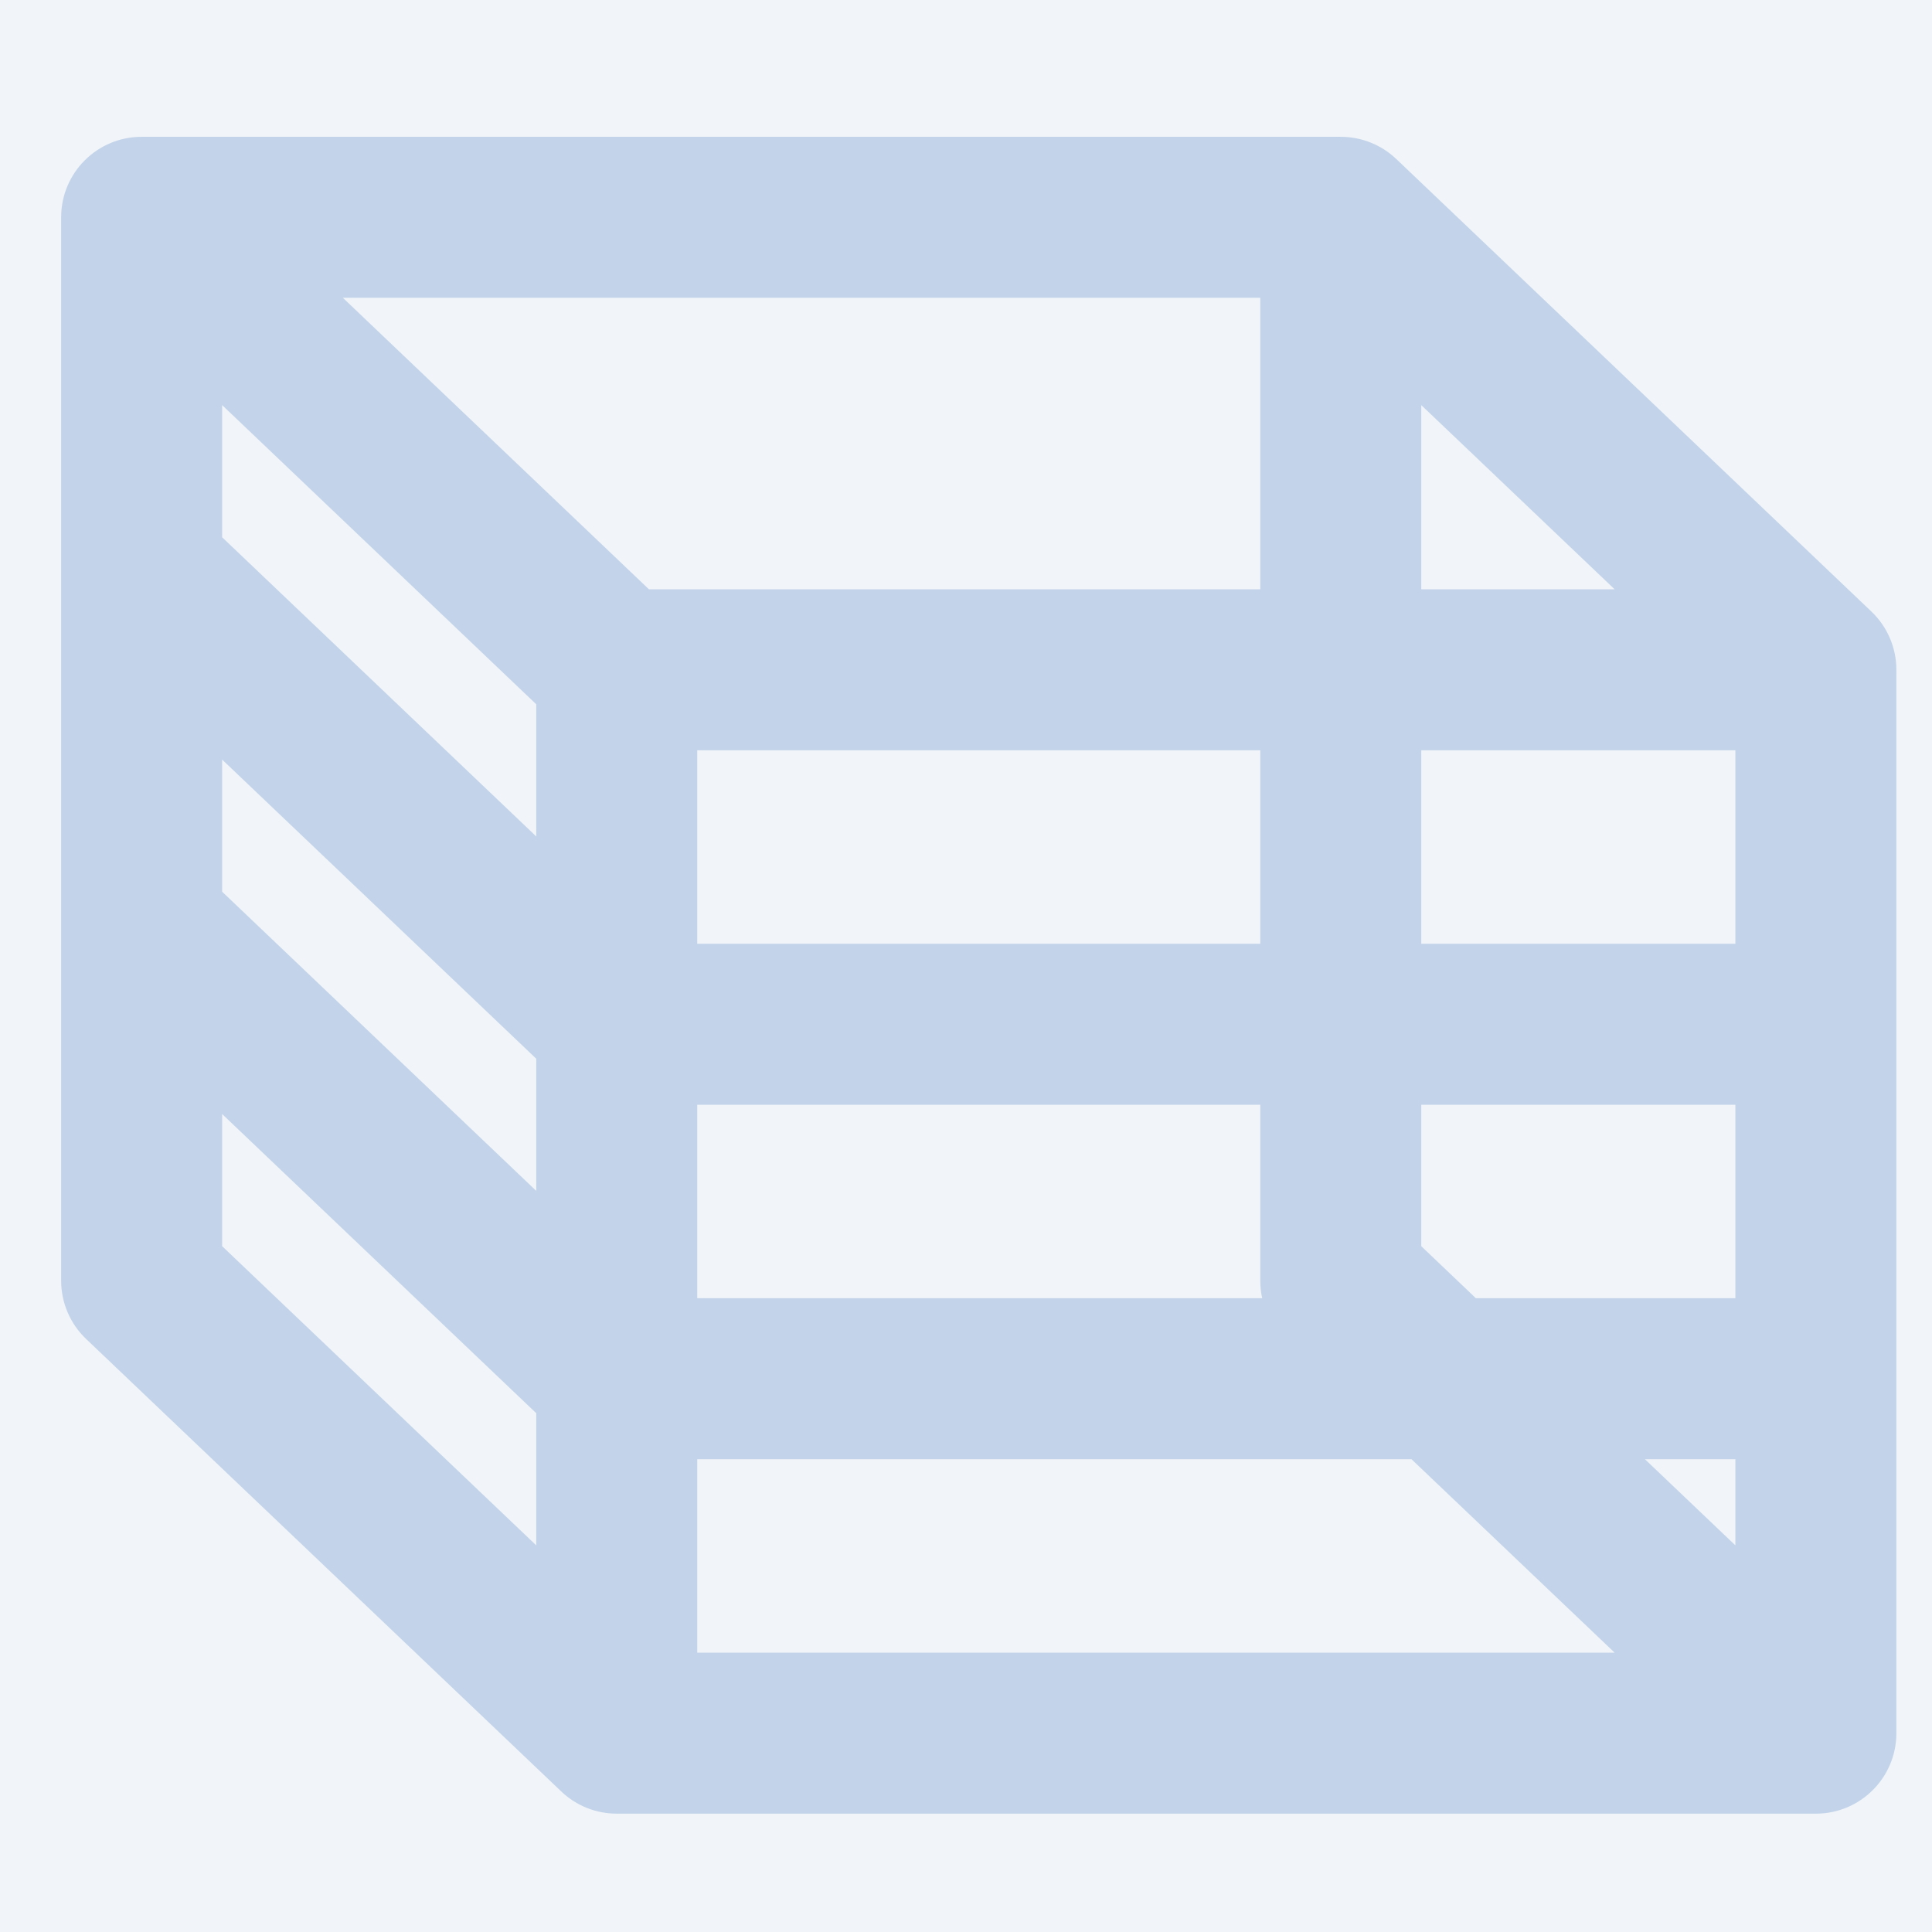 <svg width="48" height="48" viewBox="0 0 48 48" fill="none" xmlns="http://www.w3.org/2000/svg">
<rect width="48" height="48" fill="#F1F4F8"/>
<path fill-rule="evenodd" clip-rule="evenodd" d="M1.519 5.399C1.519 4.294 2.414 3.399 3.519 3.399H33.311C33.824 3.399 34.318 3.596 34.69 3.95L46.494 15.193C46.891 15.57 47.115 16.093 47.115 16.641V43.06C47.115 44.165 46.219 45.06 45.115 45.06H15.323C14.809 45.06 14.316 44.863 13.944 44.508L2.139 33.266C1.743 32.889 1.519 32.365 1.519 31.818V23.015C1.519 23.012 1.519 23.01 1.519 23.007V14.209C1.519 14.206 1.519 14.203 1.519 14.201V5.399ZM5.519 18.872V22.154L13.323 29.587V26.304L5.519 18.872ZM13.323 20.781L5.519 13.348V10.065L13.323 17.498V20.781ZM17.323 27.447V32.254H31.359C31.327 32.112 31.311 31.966 31.311 31.818V27.447H17.323ZM31.311 23.447H17.323V18.641H31.311V23.447ZM35.311 27.447V30.961L36.668 32.254H43.115V27.447H35.311ZM43.115 23.447H35.311V18.641H43.115V23.447ZM40.115 14.641H35.311V10.065L40.115 14.641ZM31.311 7.399H8.519L16.123 14.641H31.311V7.399ZM43.115 36.254H40.868L43.115 38.394V36.254ZM40.115 41.06L35.068 36.254H17.323V41.06H40.115ZM13.323 38.394V35.111L5.519 27.678V30.961L13.323 38.394Z" fill="#C3D4EA"/>
</svg>
